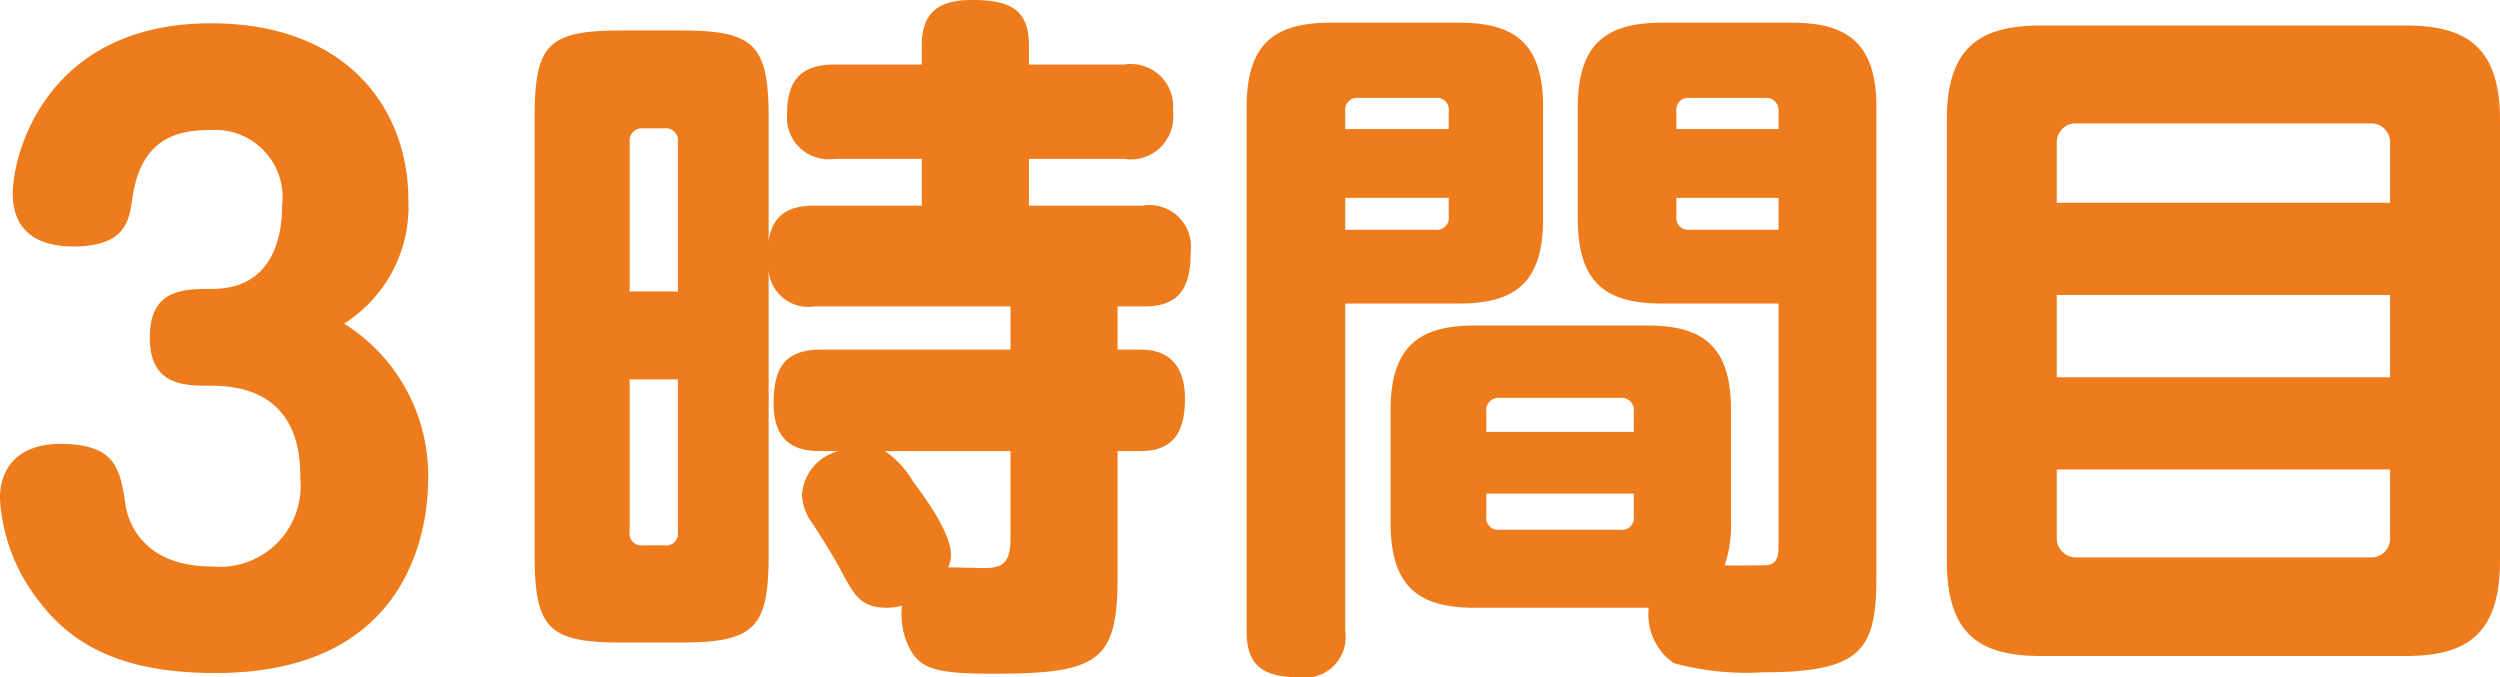 <svg xmlns="http://www.w3.org/2000/svg" width="105.756" height="28.65" viewBox="0 0 105.756 28.65">
  <g id="グループ_142" data-name="グループ 142" transform="translate(19.056 4.77)">
    <path id="パス_454" data-name="パス 454" d="M-24.5-12.08a5.86,5.86,0,0,0,2.72-5.216c0-3.872-2.592-7.488-8.352-7.488-6.944,0-8.384,5.5-8.384,7.2s1.184,2.24,2.56,2.24c2.208,0,2.368-1.088,2.5-2.048.384-2.656,2.048-2.88,3.392-2.88A2.847,2.847,0,0,1-27.12-17.1c0,1.44-.448,3.552-2.976,3.552-1.184,0-2.624,0-2.624,2.048s1.44,2.048,2.624,2.048c3.744,0,3.744,3.04,3.744,3.936A3.417,3.417,0,0,1-30.1-1.808c-3.232,0-3.616-2.336-3.648-2.624-.224-1.5-.416-2.56-2.752-2.56-1.824,0-2.56,1.056-2.56,2.3A7.727,7.727,0,0,0-37.328-.24C-35.6,2-33.04,2.7-29.936,2.7c8.736,0,8.992-6.912,8.992-8.224A7.577,7.577,0,0,0-24.5-12.08Z" transform="translate(20 21)" fill="#ee7c1c"/>
    <path id="パス_1110" data-name="パス 1110" d="M-29.59-17.07c-.81,0-1.77.18-1.95,1.5v-5.22c0-3.12-.63-3.69-3.72-3.69h-2.49c-3.12,0-3.69.57-3.69,3.69V-2.31c0,3.15.6,3.72,3.69,3.72h2.49c3.15,0,3.72-.63,3.72-3.72V-14.34a1.678,1.678,0,0,0,1.95,1.53h8.28v1.83h-8.01c-1.53,0-2.01.75-2.01,2.28,0,1.98,1.38,2.01,2.01,2.01h.75a2.04,2.04,0,0,0-1.56,1.86,2.174,2.174,0,0,0,.42,1.17c.63.96.87,1.38,1.14,1.86.66,1.23.9,1.74,2.07,1.74a2.3,2.3,0,0,0,.6-.09,3.145,3.145,0,0,0,.42,1.98c.45.69,1.08.9,3.42.9,4.47,0,5.28-.51,5.28-4.08V-6.69h.99c1.65,0,1.86-1.2,1.86-2.25,0-1.11-.48-2.04-1.86-2.04h-.99v-1.83h1.17c1.56,0,1.92-.96,1.92-2.28a1.76,1.76,0,0,0-2.04-1.98h-4.8v-1.98h4.02a1.793,1.793,0,0,0,2.07-2.01,1.793,1.793,0,0,0-2.07-1.98h-4.02v-.84c0-1.62-.99-1.89-2.43-1.89-1.32,0-2.1.48-2.1,1.89v.84h-3.69c-1.32,0-2.01.57-2.01,2.07a1.764,1.764,0,0,0,2.01,1.92h3.69v1.98Zm-7.83,3.63v-6.33a.52.52,0,0,1,.57-.57h.9a.507.507,0,0,1,.57.57v6.33Zm2.04,10.17a.5.5,0,0,1-.57.57h-.9a.5.5,0,0,1-.57-.57V-9.72h2.04Zm14.07-3.42v3.66c0,1.02-.27,1.29-1.11,1.29-.24,0-1.26-.03-1.53-.03a1.1,1.1,0,0,0,.12-.54c0-.93-1.11-2.43-1.62-3.12a4.017,4.017,0,0,0-1.17-1.26Zm27,6.63A2.517,2.517,0,0,0,6.74,2.28a11.635,11.635,0,0,0,3.78.39c4.26,0,4.8-.99,4.8-4.11v-19.8c0-2.7-1.23-3.57-3.57-3.57H6.26c-2.25,0-3.57.78-3.57,3.57v4.74c0,2.82,1.32,3.57,3.57,3.57h4.92v10.2c0,.48-.03.81-.51.87-.06,0-1.56.03-1.77,0a4.972,4.972,0,0,0,.27-1.77v-4.8C9.17-11.28,7.82-12,5.6-12H-1.66c-2.25,0-3.57.78-3.57,3.57v4.8c0,2.85,1.38,3.57,3.57,3.57Zm1.17-21a.5.5,0,0,1,.54-.57h3.21a.521.521,0,0,1,.57.57v.75H6.86Zm4.32,5.01H7.4a.5.5,0,0,1-.54-.57v-.78h4.32ZM-1.18-8.37a.512.512,0,0,1,.54-.57H4.49a.521.521,0,0,1,.57.57v.87H-1.18ZM5.06-4.89v.99a.5.5,0,0,1-.57.54H-.64a.49.49,0,0,1-.54-.54v-.99ZM-7.15-12.93h4.8c2.31,0,3.57-.81,3.57-3.57v-4.74c0-2.76-1.26-3.57-3.57-3.57h-5.4c-2.28,0-3.57.78-3.57,3.57V.93c0,1.35.57,1.95,2.22,1.95A1.715,1.715,0,0,0-7.15.93Zm0-7.38v-.75a.508.508,0,0,1,.57-.57h3.27a.5.5,0,0,1,.54.57v.75Zm4.38,2.91v.78a.508.508,0,0,1-.57.57H-7.15V-17.4ZM41.7-20.7c0-3.15-1.5-3.99-3.99-3.99H22.29c-2.55,0-3.99.87-3.99,3.99V-2.04c0,3.21,1.5,4.02,3.99,4.02H37.71c2.46,0,3.99-.81,3.99-4.02Zm-4.65,7.41v3.48H22.95v-3.48Zm-14.1-6.42a.8.8,0,0,1,.84-.84H36.21a.8.8,0,0,1,.84.84v2.52H22.95Zm14.1,13.8v2.88a.8.8,0,0,1-.84.84H23.79a.812.812,0,0,1-.84-.84V-5.91Z" transform="translate(45 21)" fill="#ee7c1c"/>
  </g>
</svg>

